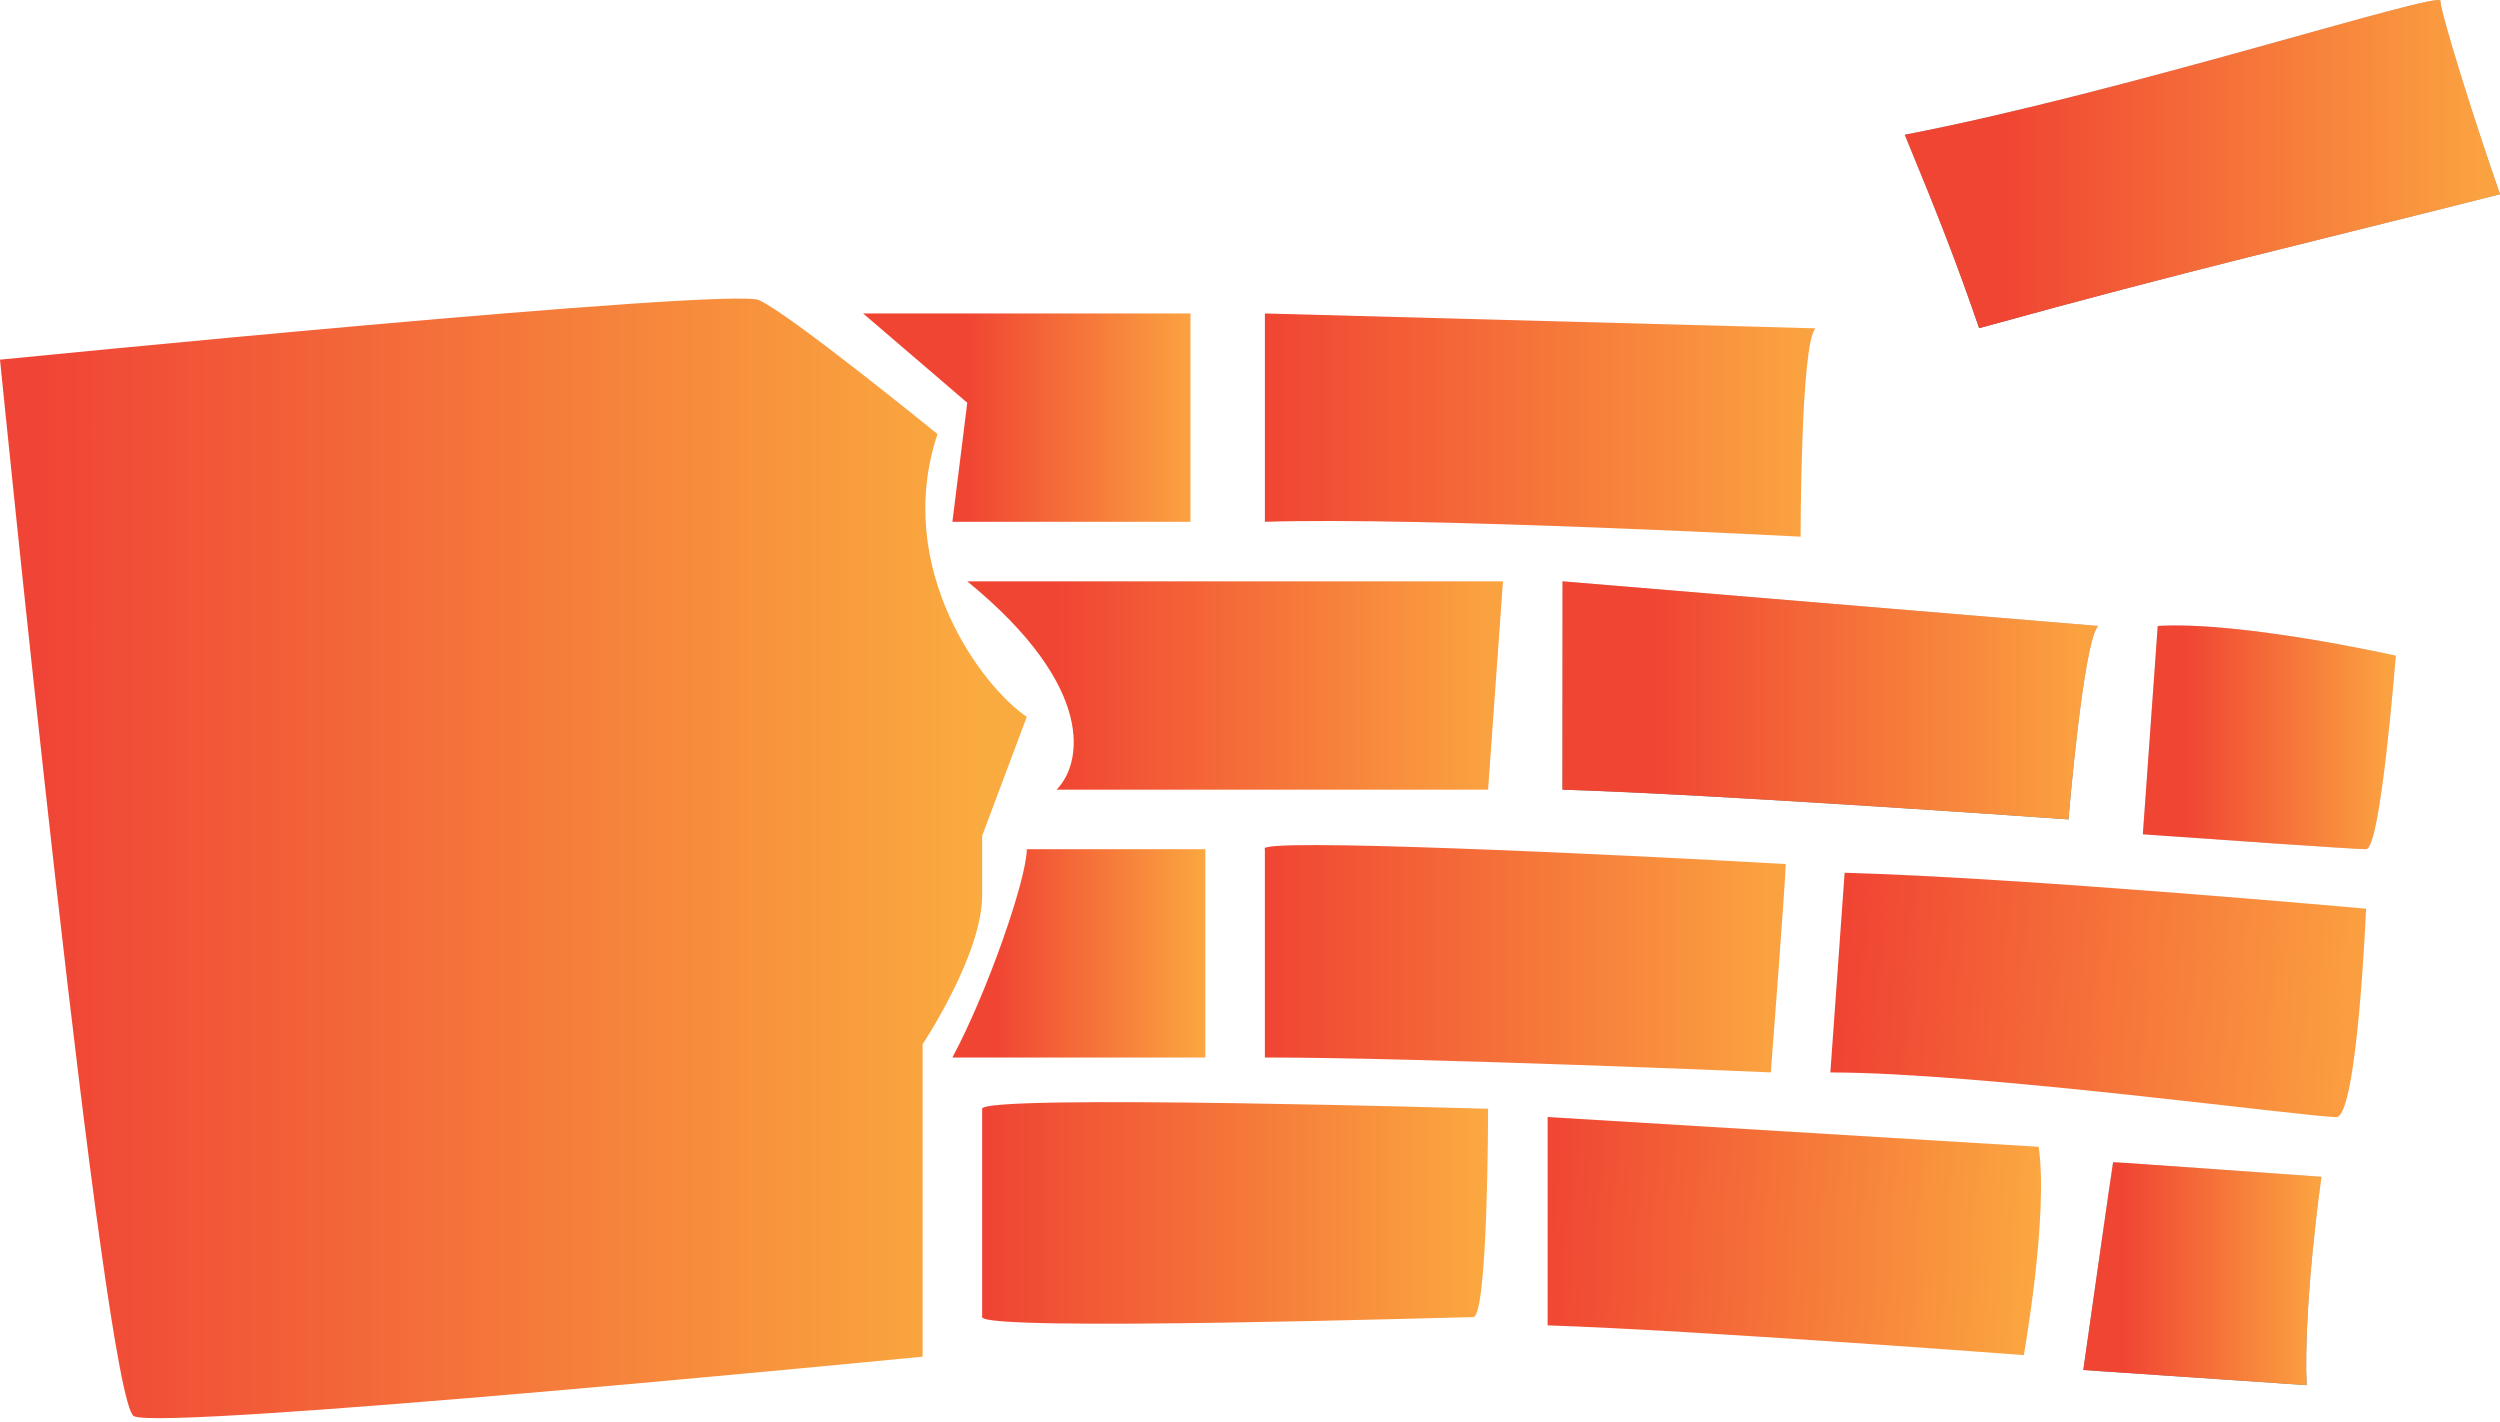 <svg width="589" height="335" viewBox="0 0 589 335" fill="none" xmlns="http://www.w3.org/2000/svg">
<path d="M31.554 333.655C24.542 330.149 0 84.732 0 84.732C0 84.732 171.792 67.668 178.804 70.708C185.815 73.748 220.875 102.264 220.875 102.264C210.357 133.818 231.393 161.866 241.911 168.878L231.393 196.925V210.949C231.393 224.975 217.369 246.006 217.369 246.006V319.631C217.369 319.631 38.566 337.161 31.554 333.655Z" fill="url(#paint0_linear_454_19)"/>
<path d="M231.394 261.225C231.39 257.718 350.596 261.225 350.596 261.225C350.596 261.225 350.592 310.306 347.09 310.309C343.589 310.311 231.397 313.815 231.394 310.309C231.39 306.803 231.398 264.732 231.394 261.225Z" fill="url(#paint1_linear_454_19)"/>
<path d="M283.982 200.065H241.911C241.911 207.077 232.562 233.956 224.381 249.149H283.982V200.065Z" fill="url(#paint2_linear_454_19)"/>
<path d="M354.101 136.958H227.887C258.739 162.201 254.766 180.198 248.923 186.041H350.595L354.101 136.958Z" fill="url(#paint3_linear_454_19)"/>
<path d="M227.887 94.887L203.345 73.851H280.476V122.934H224.381L227.887 94.887Z" fill="url(#paint4_linear_454_19)"/>
<path d="M298.006 122.934V73.851L427.726 77.357C424.22 80.863 424.22 126.44 424.22 126.44C424.22 126.44 335.403 121.766 298.006 122.934Z" fill="url(#paint5_linear_454_19)"/>
<path d="M298.003 249.148V200.064C295.198 197.26 379.812 201.234 420.714 203.571C420.714 207.077 417.205 252.654 417.205 252.654C417.205 252.654 335.4 249.148 298.003 249.148Z" fill="url(#paint6_linear_454_19)"/>
<path d="M364.619 312.256V263.172L480.315 270.184C482.653 286.545 476.809 319.268 476.809 319.268C476.809 319.268 399.678 313.424 364.619 312.256Z" fill="url(#paint7_linear_454_19)"/>
<path d="M368.125 186.041V136.958L494.339 147.476C490.833 150.982 487.327 193.053 487.327 193.053C487.327 193.053 405.522 187.21 368.125 186.041Z" fill="url(#paint8_linear_454_19)"/>
<path d="M368.125 186.041V136.958L494.339 147.476C490.833 150.982 487.327 193.053 487.327 193.053C487.327 193.053 405.522 187.21 368.125 186.041Z" fill="url(#paint9_linear_454_19)"/>
<path d="M546.928 277.256C546.928 277.256 497.924 273.726 497.844 273.815C497.765 273.904 490.833 322.774 490.833 322.774L543.422 326.339C542.644 307.174 546.928 277.256 546.928 277.256Z" fill="url(#paint10_linear_454_19)"/>
<path d="M546.928 277.256C546.928 277.256 497.924 273.726 497.844 273.815C497.765 273.904 490.833 322.774 490.833 322.774L543.422 326.339C542.644 307.174 546.928 277.256 546.928 277.256Z" fill="url(#paint11_linear_454_19)"/>
<path d="M431.232 252.67L434.592 205.619C476.663 206.787 557.446 214.089 557.446 214.089C557.446 214.089 555.393 263.199 550.435 263.188C543.423 263.172 466.292 252.655 431.232 252.67Z" fill="url(#paint12_linear_454_19)"/>
<path d="M504.857 196.559L508.363 147.476C528.138 146.313 564.123 154.412 564.456 154.487C564.458 154.477 564.458 154.477 564.458 154.488C564.458 154.488 564.458 154.488 564.456 154.487C564.354 155.153 560.9 200.065 557.446 200.065C554.642 200.065 521.218 197.728 504.857 196.559Z" fill="#D9D9D9"/>
<path d="M504.857 196.559L508.363 147.476C528.138 146.313 564.123 154.412 564.456 154.487C564.458 154.477 564.458 154.477 564.458 154.488C564.458 154.488 564.458 154.488 564.456 154.487C564.354 155.153 560.9 200.065 557.446 200.065C554.642 200.065 521.218 197.728 504.857 196.559Z" fill="url(#paint13_linear_454_19)"/>
<path d="M466.292 77.314C460.897 61.722 456.944 51.569 448.762 31.737C499.99 21.933 575.051 -2.345 574.976 0.184C574.901 2.712 582.946 28.475 589 45.761C542.91 57.463 516.362 63.47 466.292 77.314Z" fill="url(#paint14_linear_454_19)"/>
<path d="M466.292 77.314C460.897 61.722 456.944 51.569 448.762 31.737C499.99 21.933 575.051 -2.345 574.976 0.184C574.901 2.712 582.946 28.475 589 45.761C542.91 57.463 516.362 63.47 466.292 77.314Z" fill="url(#paint15_linear_454_19)"/>
<defs>
<linearGradient id="paint0_linear_454_19" x1="10.518" y1="196.559" x2="231.393" y2="196.559" gradientUnits="userSpaceOnUse">
<stop stop-color="#F04536"/>
<stop offset="1" stop-color="#FAAB3F"/>
</linearGradient>
<linearGradient id="paint1_linear_454_19" x1="231.395" y1="285.769" x2="350.597" y2="285.769" gradientUnits="userSpaceOnUse">
<stop stop-color="#EF4333"/>
<stop offset="1" stop-color="#FBA940"/>
</linearGradient>
<linearGradient id="paint2_linear_454_19" x1="234.899" y1="224.607" x2="283.982" y2="224.607" gradientUnits="userSpaceOnUse">
<stop stop-color="#F04533"/>
<stop offset="1" stop-color="#FBA740"/>
</linearGradient>
<linearGradient id="paint3_linear_454_19" x1="248.923" y1="161.5" x2="350.595" y2="161.5" gradientUnits="userSpaceOnUse">
<stop stop-color="#F04533"/>
<stop offset="1" stop-color="#FBA240"/>
</linearGradient>
<linearGradient id="paint4_linear_454_19" x1="227.887" y1="98.393" x2="280.476" y2="98.393" gradientUnits="userSpaceOnUse">
<stop stop-color="#F04533"/>
<stop offset="1" stop-color="#FBA240"/>
</linearGradient>
<linearGradient id="paint5_linear_454_19" x1="298.006" y1="98.393" x2="424.22" y2="98.393" gradientUnits="userSpaceOnUse">
<stop stop-color="#F04533"/>
<stop offset="1" stop-color="#FBA240"/>
</linearGradient>
<linearGradient id="paint6_linear_454_19" x1="298.006" y1="224.607" x2="417.208" y2="224.607" gradientUnits="userSpaceOnUse">
<stop stop-color="#F04533"/>
<stop offset="1" stop-color="#FBA240"/>
</linearGradient>
<linearGradient id="paint7_linear_454_19" x1="364.619" y1="287.714" x2="480.315" y2="294.726" gradientUnits="userSpaceOnUse">
<stop stop-color="#F04633"/>
<stop offset="1" stop-color="#FBA740"/>
</linearGradient>
<linearGradient id="paint8_linear_454_19" x1="431.232" y1="136.958" x2="431.232" y2="193.053" gradientUnits="userSpaceOnUse">
<stop stop-color="#D9D9D9"/>
<stop offset="1" stop-color="#737373"/>
</linearGradient>
<linearGradient id="paint9_linear_454_19" x1="389.161" y1="165.006" x2="490.833" y2="165.006" gradientUnits="userSpaceOnUse">
<stop stop-color="#F04533"/>
<stop offset="1" stop-color="#FBA240"/>
</linearGradient>
<linearGradient id="paint10_linear_454_19" x1="518.862" y1="273.724" x2="518.862" y2="326.337" gradientUnits="userSpaceOnUse">
<stop stop-color="#D9D9D9"/>
<stop offset="1" stop-color="#737373"/>
</linearGradient>
<linearGradient id="paint11_linear_454_19" x1="500.148" y1="300.031" x2="545.374" y2="300.031" gradientUnits="userSpaceOnUse">
<stop stop-color="#F04533"/>
<stop offset="1" stop-color="#FBA240"/>
</linearGradient>
<linearGradient id="paint12_linear_454_19" x1="434.738" y1="231.619" x2="553.941" y2="238.631" gradientUnits="userSpaceOnUse">
<stop stop-color="#F04533"/>
<stop offset="1" stop-color="#FB9E40"/>
</linearGradient>
<linearGradient id="paint13_linear_454_19" x1="514.791" y1="173.714" x2="562.803" y2="173.714" gradientUnits="userSpaceOnUse">
<stop stop-color="#F04533"/>
<stop offset="1" stop-color="#FBA240"/>
</linearGradient>
<linearGradient id="paint14_linear_454_19" x1="518.881" y1="0" x2="518.881" y2="77.314" gradientUnits="userSpaceOnUse">
<stop stop-color="#D9D9D9"/>
<stop offset="1" stop-color="#737373"/>
</linearGradient>
<linearGradient id="paint15_linear_454_19" x1="472.135" y1="38.657" x2="585.105" y2="38.657" gradientUnits="userSpaceOnUse">
<stop stop-color="#F04533"/>
<stop offset="1" stop-color="#FBA240"/>
</linearGradient>
</defs>
</svg>
